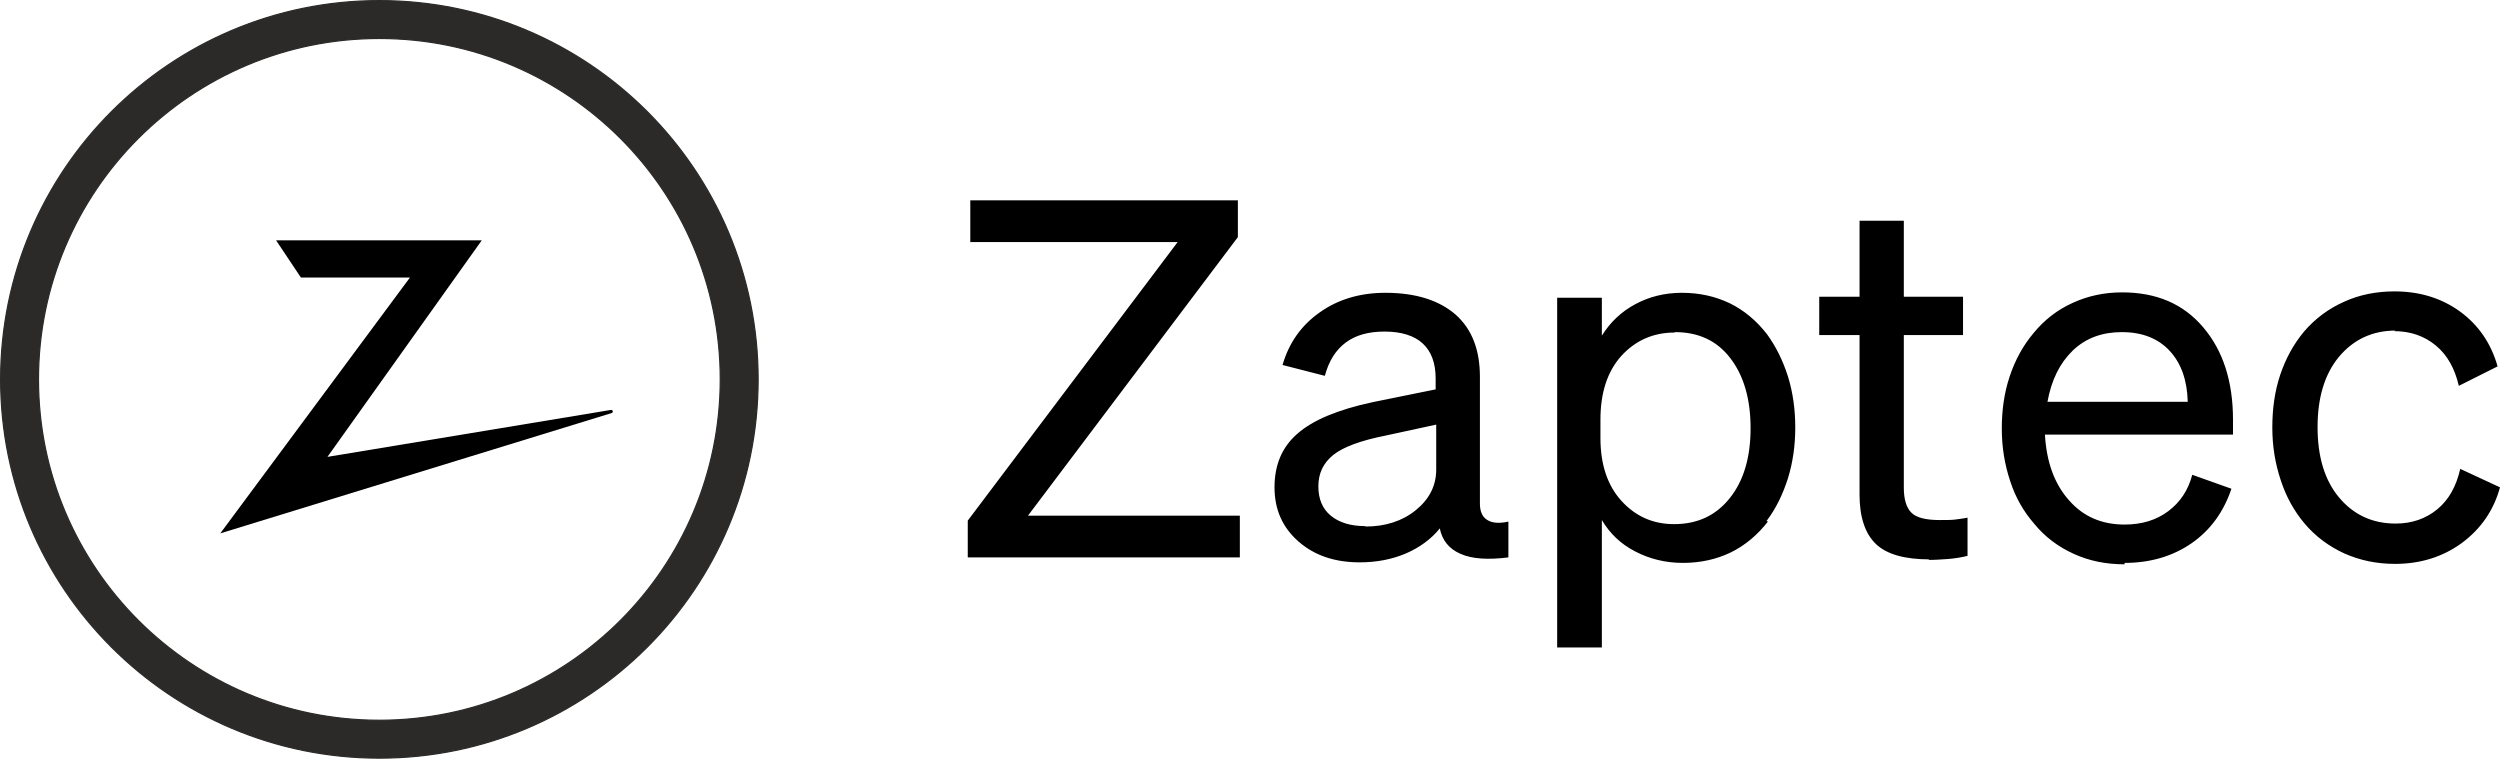 <?xml version="1.0" encoding="UTF-8"?>
<!DOCTYPE svg PUBLIC "-//W3C//DTD SVG 1.1//EN" "http://www.w3.org/Graphics/SVG/1.1/DTD/svg11.dtd">
<!-- Creator: CorelDRAW 2020 (64-Bit) -->
<svg xmlns="http://www.w3.org/2000/svg" xml:space="preserve" width="412.526mm" height="125.2mm" version="1.1" style="shape-rendering:geometricPrecision; text-rendering:geometricPrecision; image-rendering:optimizeQuality; fill-rule:evenodd; clip-rule:evenodd"
viewBox="0 0 41230.83 12513.41"
 xmlns:xlink="http://www.w3.org/1999/xlink"
 xmlns:xodm="http://www.corel.com/coreldraw/odm/2003">
 <defs>
  <style type="text/css">
   <![CDATA[
    .str0 {stroke:#2B2A29;stroke-width:19.99;stroke-miterlimit:22.926}
    .fil1 {fill:#2B2A29}
    .fil0 {fill:black;fill-rule:nonzero}
   ]]>
  </style>
 </defs>
 <g id="Layer_x0020_1">
  <g id="Zaptec_x0020_-_x0020_black">
   <path class="fil0" d="M16953.41 8504.77l3461.9 -4594.16 0 -606.83 -4412.81 0 0 688.21 3420.05 0 -3461.89 4594.14 0 606.83 4487.22 0 0 -688.19 -3494.46 0zm6791.26 204.6c39.52,204.57 155.77,344.09 344.09,425.45 188.33,83.71 451.04,99.98 788.16,58.14l0 -590.53c-148.79,32.53 -262.71,25.57 -346.42,-25.6 -81.35,-48.81 -123.22,-139.5 -123.22,-269.69l0 -2092.5c0,-441.74 -130.2,-785.84 -399.91,-1025.3 -272.01,-237.15 -657.96,-360.39 -1157.82,-360.39 -418.5,0 -778.89,106.95 -1081.11,320.85 -304.58,213.9 -509.18,499.88 -616.13,869.56l697.47 179.01c65.12,-244.11 179.04,-425.47 344.13,-548.69 165.05,-123.22 376.63,-181.35 639.36,-181.35 278.98,0 492.88,67.43 632.38,197.63 139.52,130.19 211.57,320.85 211.57,574.29l0 181.33 -1041.57 211.57c-571.96,123.23 -983.46,295.28 -1236.9,518.48 -255.74,220.87 -378.96,516.15 -378.96,885.81 0,367.36 132.52,662.61 395.23,892.81 262.73,230.17 597.53,344.09 1009.06,344.09 278.97,0 532.42,-48.83 762.59,-146.49 230.17,-99.98 418.5,-239.46 557.99,-411.49l0 -6.98zm-1229.9 -32.57c-239.49,0 -427.79,-58.1 -567.31,-172.03 -139.5,-116.24 -204.6,-279 -204.6,-483.61 0,-213.9 81.38,-385.93 246.47,-518.48 162.73,-130.19 451.04,-237.15 860.24,-318.52l836.97 -181.33 0 739.35c0,269.69 -113.92,490.55 -337.11,671.92 -220.87,179.01 -499.86,269.68 -827.67,269.68l-6.98 -6.98zm6619.2 -83.7c155.76,-204.57 269.69,-441.75 353.39,-704.46 81.38,-262.74 120.89,-541.71 120.89,-837 0,-302.25 -39.51,-581.23 -120.89,-843.98 -83.71,-262.7 -197.64,-492.87 -346.42,-697.47 -172.06,-220.87 -376.63,-392.93 -613.81,-509.18 -239.46,-113.92 -499.85,-172.06 -788.15,-172.06 -285.99,0 -541.72,65.12 -769.56,188.33 -230.17,123.22 -411.52,295.28 -551.02,518.48l0 -625.43 -737.02 0 0 5768.29 737.02 0 0 -2101.79c132.52,223.19 311.56,395.25 551.02,518.47 237.15,123.23 499.85,188.33 785.84,188.33 288.31,0 551.01,-58.13 788.15,-172.06 237.18,-116.24 441.78,-288.28 613.81,-509.14l-23.25 -9.33zm-1508.9 -3115.48c385.96,0 688.18,139.52 909.05,425.48 223.19,288.31 337.14,674.26 337.14,1157.84 0,483.62 -113.95,869.54 -344.12,1155.52 -230.17,288.31 -534.75,427.8 -918.35,427.8 -353.42,0 -639.37,-132.52 -869.54,-385.96 -230.17,-255.75 -344.09,-599.83 -344.09,-1034.6l0 -302.25c0,-444.07 113.92,-795.13 344.09,-1050.9 230.17,-253.42 525.44,-385.93 876.51,-385.93l9.31 -7.01zm4175.63 3757.17c113.96,0 230.2,-9.3 337.15,-16.27 104.62,-9.3 211.57,-25.57 311.52,-51.13l0 -630.08c-74.37,16.27 -148.78,23.25 -213.9,32.54 -65.08,6.98 -148.78,6.98 -246.44,6.98 -230.17,0 -385.93,-39.52 -467.3,-123.23 -81.39,-81.38 -123.23,-220.87 -123.23,-409.2l0 -2517.93 976.5 0 0 -632.4 -976.5 0 0 -1253.18 -730.05 0 0 1253.18 -664.94 0 0 632.4 664.94 0 0 2631.86c0,369.69 90.67,641.69 269.68,813.75 181.36,172.06 476.64,253.42 885.84,253.42l-23.28 9.3zm3238.72 48.83c418.5,0 788.16,-106.94 1099.71,-320.84 311.56,-213.9 532.42,-516.16 662.61,-902.11l-646.34 -230.17c-67.43,255.77 -197.63,451.07 -395.25,599.86 -195.28,146.46 -434.77,220.86 -720.73,220.86 -376.66,0 -681.23,-130.19 -918.38,-402.23 -239.46,-269.68 -369.67,-630.07 -395.26,-1081.11l3101.54 0 0 -246.44c0,-632.4 -165.06,-1141.58 -492.88,-1525.18 -327.83,-385.97 -769.56,-574.3 -1336.89,-574.3 -285.95,0 -557.99,55.82 -811.4,172.06 -253.44,113.93 -467.33,279.01 -648.67,499.89 -172.06,204.6 -302.25,441.74 -392.92,713.74 -90.68,269.72 -130.2,558 -130.2,860.25 0,311.55 48.81,599.85 139.5,869.54 88.35,272.04 220.87,499.88 392.93,697.5 179,220.87 402.23,385.94 655.63,499.86 253.42,116.28 532.43,172.06 837,172.06l0 -23.25zm-41.87 -3806c337.12,0 599.86,106.95 788.19,311.55 188.3,204.6 285.95,483.62 295.24,837l-2313.34 0c65.09,-360.36 204.6,-639.36 418.5,-846.29 213.9,-204.6 483.59,-302.25 804.44,-302.25l6.97 0zm4487.23 -16.27c269.68,0 499.85,81.39 688.18,237.18 188.33,155.76 311.56,376.63 378.99,664.94l639.36 -320.85c-106.94,-376.66 -311.55,-678.91 -616.13,-902.11 -302.25,-220.86 -664.94,-334.79 -1083.44,-334.79 -302.25,0 -581.26,55.82 -834.67,172.07 -255.74,113.92 -476.61,278.97 -657.96,490.55 -172.06,206.92 -302.26,444.1 -392.93,713.77 -90.68,272.04 -130.19,558 -130.19,869.54 0,311.56 48.83,599.85 139.49,869.54 88.35,272.04 220.87,509.18 392.93,713.77 181.35,213.91 402.23,376.64 655.64,492.88 255.77,113.93 532.42,172.06 836.99,172.06 418.5,0 788.16,-116.24 1099.71,-344.09 311.56,-230.17 525.45,-534.75 630.08,-918.38l-655.64 -304.58c-65.11,288.31 -188.33,509.18 -376.66,664.97 -188.3,155.76 -418.47,237.14 -688.18,237.14 -385.96,0 -697.48,-146.48 -936.98,-434.76 -237.15,-285.99 -351.06,-671.92 -351.06,-1155.53 0,-483.58 113.92,-869.53 351.06,-1157.84 239.49,-285.96 551.02,-434.77 936.98,-434.77l-25.57 9.3z"/>
   <path class="fil0" d="M3632.88 8796.53l3128.11 -4219.43 -0.82 0 0.12 -0.11 -1797.91 0 -408.97 -613.14 3391.95 0 -2545.02 3571.02 4676.46 -774.47c31.37,-5.32 40.7,42.45 14.14,50.72l-6458.06 1985.4z"/>
   <path class="fil1 str0" d="M6256.7 9.99c3449.95,0 6246.71,2796.76 6246.71,6246.71 0,3449.95 -2796.76,6246.71 -6246.71,6246.71 -3449.95,0 -6246.71,-2796.76 -6246.71,-6246.71 0,-3449.95 2796.76,-6246.71 6246.71,-6246.71zm0 624.67c3104.99,0 5622.04,2517.04 5622.04,5622.04 0,3104.99 -2517.04,5622.04 -5622.04,5622.04 -3104.99,0 -5622.04,-2517.04 -5622.04,-5622.04 0,-3104.99 2517.04,-5622.04 5622.04,-5622.04z"/>
  </g>
 </g>
</svg>
